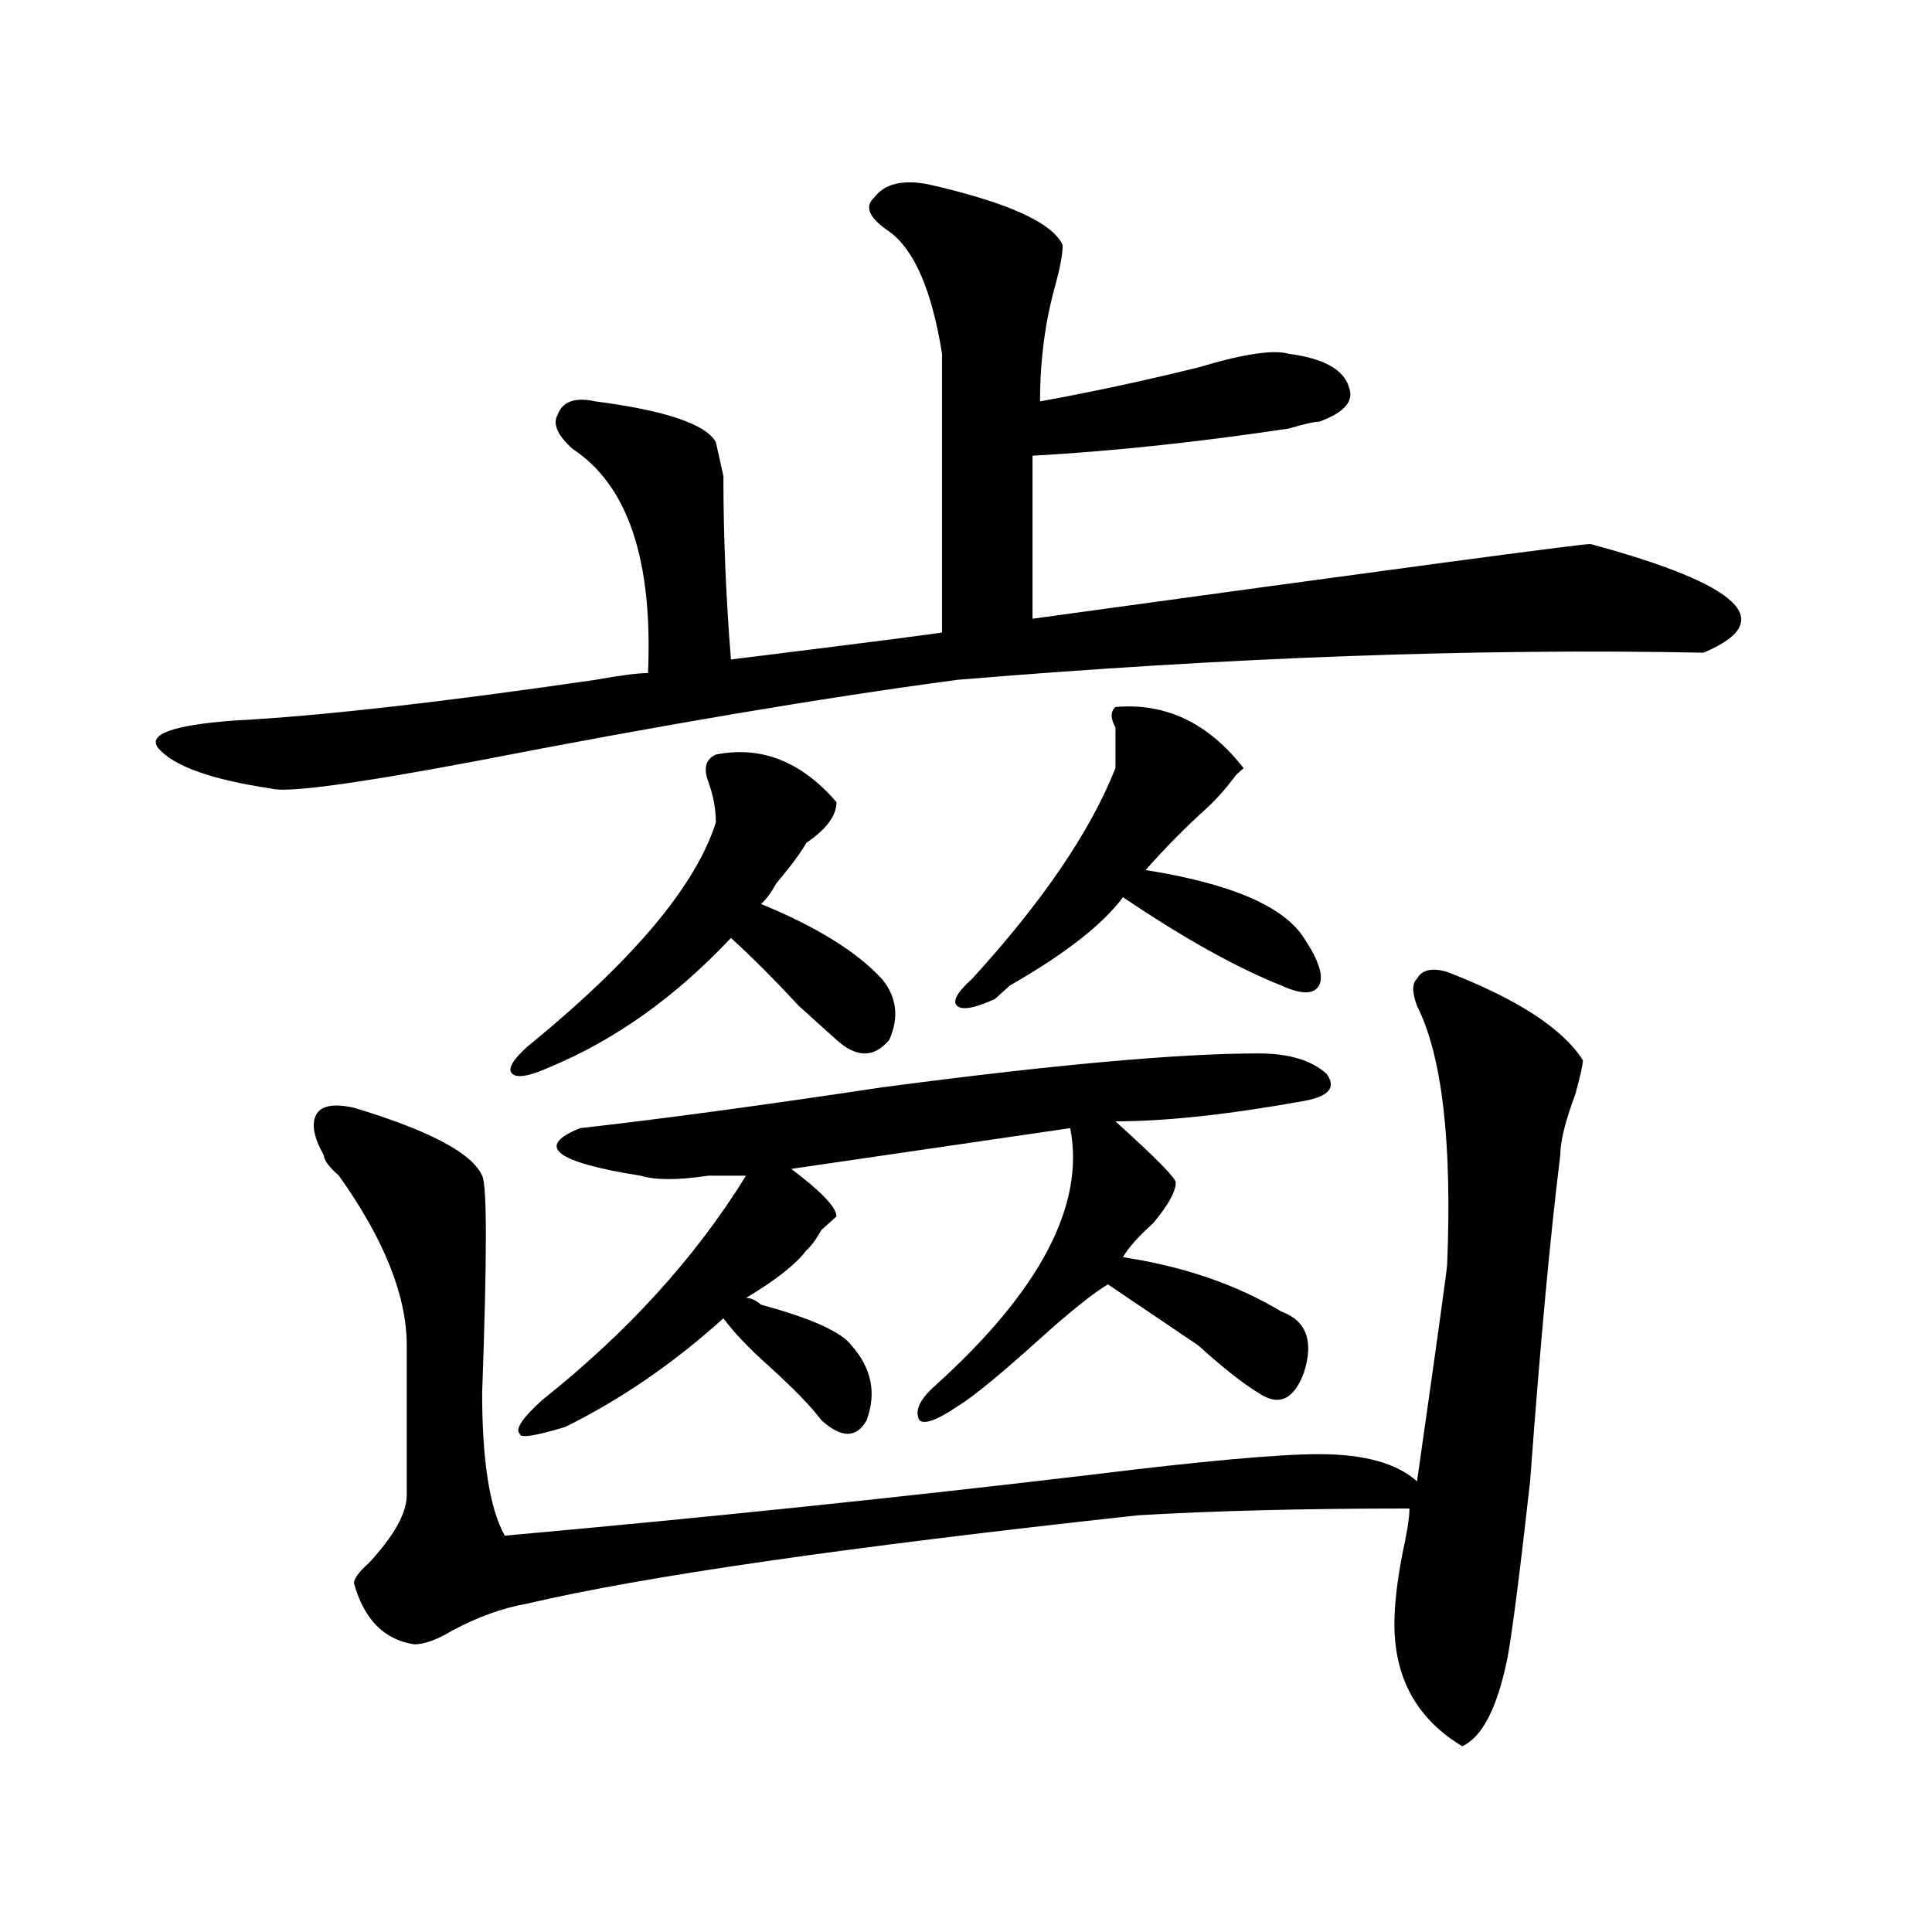 <?xml version="1.0" encoding="utf-8"?>
<!-- Generator: Adobe Illustrator 16.0.0, SVG Export Plug-In . SVG Version: 6.00 Build 0)  -->
<!DOCTYPE svg PUBLIC "-//W3C//DTD SVG 1.1//EN" "http://www.w3.org/Graphics/SVG/1.1/DTD/svg11.dtd">
<svg version="1.1" id="图层_1" xmlns="http://www.w3.org/2000/svg" xmlns:xlink="http://www.w3.org/1999/xlink" x="0px" y="0px"
	 width="1000px" height="1000px" viewBox="0 0 1000 1000" enable-background="new 0 0 1000 1000" xml:space="preserve">
<path d="M479.793,95.25c41.584,9.393,64.998,19.94,70.242,31.641c0,4.724-1.342,11.755-3.902,21.094
	c-5.244,18.786-7.805,38.672-7.805,59.766c25.975-4.669,53.291-10.547,81.949-17.578c23.414-7.031,39.023-9.339,46.828-7.031
	c18.17,2.362,28.597,8.239,31.219,17.578c2.561,7.031-2.622,12.909-15.609,17.578c-2.622,0-7.805,1.208-15.609,3.516
	c-46.828,7.031-91.096,11.755-132.68,14.063v84.375c187.313-25.763,283.529-38.672,288.773-38.672
	c78.047,21.094,97.559,39.88,58.535,56.25c-117.07-2.308-245.848,2.362-386.332,14.063c-70.242,9.394-153.533,23.456-249.75,42.188
	c-62.438,11.755-97.559,16.425-105.363,14.063c-31.219-4.669-50.73-11.7-58.535-21.094c-5.244-7.031,7.805-11.7,39.023-14.063
	c44.206-2.308,106.644-9.339,187.313-21.094c12.987-2.308,22.072-3.516,27.316-3.516c2.561-58.558-10.427-97.229-39.023-116.016
	c-7.805-7.031-10.427-12.854-7.805-17.578c2.561-7.031,9.085-9.339,19.512-7.031c36.401,4.724,57.193,11.755,62.438,21.094
	l3.902,17.578c0,30.487,1.28,62.128,3.902,94.922c75.425-9.339,111.826-14.063,109.266-14.063c0-46.856,0-94.922,0-144.141
	c-5.244-32.794-14.329-53.888-27.316-63.281c-10.427-7.031-13.049-12.854-7.805-17.578C457.659,95.25,466.744,92.942,479.793,95.25z
	 M749.055,503.063c36.401,14.063,59.815,29.333,70.242,45.703c0,2.362-1.342,8.239-3.902,17.578
	c-5.244,14.063-7.805,24.609-7.805,31.641c-5.244,42.188-10.427,98.438-15.609,168.75c-5.244,46.856-9.146,77.344-11.707,91.406
	c-5.244,25.763-13.049,40.979-23.414,45.703c-23.414-14.063-35.121-35.156-35.121-63.281c0-9.394,1.28-21.094,3.902-35.156
	c2.561-11.7,3.902-19.886,3.902-24.609c-54.633,0-101.461,1.208-140.484,3.516c-150.911,16.425-256.274,31.641-316.09,45.703
	c-13.049,2.307-26.036,7.031-39.023,14.063c-7.805,4.669-14.329,7.031-19.512,7.031c-15.609-2.362-26.036-12.909-31.219-31.641
	c0-2.362,2.561-5.878,7.805-10.547c12.987-14.063,19.512-25.763,19.512-35.156v-77.344c0-25.763-11.707-55.042-35.121-87.891
	c-5.244-4.669-7.805-8.185-7.805-10.547c-5.244-9.339-6.524-16.37-3.902-21.094c2.561-4.669,9.085-5.823,19.512-3.516
	c39.023,11.755,61.096,23.456,66.34,35.156c2.561,4.724,2.561,42.188,0,112.5c0,35.156,3.902,59.766,11.707,73.828
	c104.021-9.339,205.482-19.886,304.383-31.641c57.193-7.031,96.217-10.547,117.07-10.547c23.414,0,40.304,4.724,50.73,14.063
	c10.365-72.62,15.609-110.138,15.609-112.5c2.561-63.281-2.622-107.776-15.609-133.594c-2.622-7.031-2.622-11.7,0-14.063
	C736.006,501.909,741.25,500.755,749.055,503.063z M370.527,390.563c23.414-4.669,44.206,3.516,62.438,24.609
	c0,7.031-5.244,14.063-15.609,21.094c-2.622,4.724-7.805,11.755-15.609,21.094c-2.622,4.724-5.244,8.239-7.805,10.547
	c28.597,11.755,49.389,24.609,62.438,38.672c7.805,9.394,9.085,19.94,3.902,31.641c-7.805,9.394-16.951,9.394-27.316,0
	c-5.244-4.669-11.707-10.547-19.512-17.578c-13.049-14.063-24.756-25.763-35.121-35.156c-28.658,30.487-59.877,52.734-93.656,66.797
	c-10.427,4.724-16.951,5.878-19.512,3.516c-2.622-2.308,0-7.031,7.805-14.063c54.633-44.495,87.132-83.167,97.559-116.016
	c0-7.031-1.342-14.063-3.902-21.094C364.003,397.594,365.283,392.925,370.527,390.563z M651.496,545.25
	c15.609,0,27.316,3.516,35.121,10.547c5.183,7.031,1.28,11.755-11.707,14.063c-39.023,7.031-71.584,10.547-97.559,10.547
	c20.792,18.786,31.219,29.333,31.219,31.641c0,4.724-3.902,11.755-11.707,21.094c-7.805,7.031-13.049,12.909-15.609,17.578
	c31.219,4.724,58.535,14.063,81.949,28.125c12.987,4.724,16.89,15.271,11.707,31.641c-5.244,14.063-13.049,17.578-23.414,10.547
	c-7.805-4.669-18.231-12.854-31.219-24.609c-20.854-14.063-36.463-24.609-46.828-31.641c-7.805,4.724-19.512,14.063-35.121,28.125
	c-20.854,18.786-35.121,30.487-42.926,35.156c-10.427,7.031-16.951,9.394-19.512,7.031c-2.622-4.669,0-10.547,7.805-17.578
	c54.633-49.219,78.047-93.714,70.242-133.594l-144.387,21.094c15.609,11.755,23.414,19.94,23.414,24.609l-7.805,7.031
	c-2.622,4.724-5.244,8.239-7.805,10.547c-5.244,7.031-15.609,15.271-31.219,24.609c2.561,0,5.183,1.208,7.805,3.516
	c25.975,7.031,41.584,14.063,46.828,21.094c10.365,11.755,12.987,24.609,7.805,38.672c-5.244,9.394-13.049,9.394-23.414,0
	c-5.244-7.031-14.329-16.37-27.316-28.125c-10.427-9.339-18.231-17.578-23.414-24.609c-26.036,23.456-53.353,42.188-81.949,56.25
	c-15.609,4.724-23.414,5.878-23.414,3.516c-2.622-2.308,1.28-8.185,11.707-17.578c44.206-35.156,79.327-73.828,105.363-116.016
	c-5.244,0-11.707,0-19.512,0c-15.609,2.362-27.316,2.362-35.121,0c-44.268-7.031-54.633-15.216-31.219-24.609
	c41.584-4.669,93.656-11.7,156.094-21.094C544.791,551.128,609.851,545.25,651.496,545.25z M577.352,365.953
	c25.975-2.308,48.108,8.239,66.34,31.641l-3.902,3.516c-5.244,7.031-10.427,12.909-15.609,17.578
	c-10.427,9.394-20.854,19.94-31.219,31.641c44.206,7.031,71.522,18.786,81.949,35.156c7.805,11.755,10.365,19.94,7.805,24.609
	c-2.622,4.724-9.146,4.724-19.512,0c-23.414-9.339-50.73-24.609-81.949-45.703c-10.427,14.063-29.938,29.333-58.535,45.703
	c-2.622,2.362-5.244,4.724-7.805,7.031c-10.427,4.724-16.951,5.878-19.512,3.516c-2.622-2.308,0-7.031,7.805-14.063
	c36.401-39.825,61.096-76.136,74.145-108.984c0-4.669,0-11.7,0-21.094C574.729,371.831,574.729,368.315,577.352,365.953z"/>
</svg>
